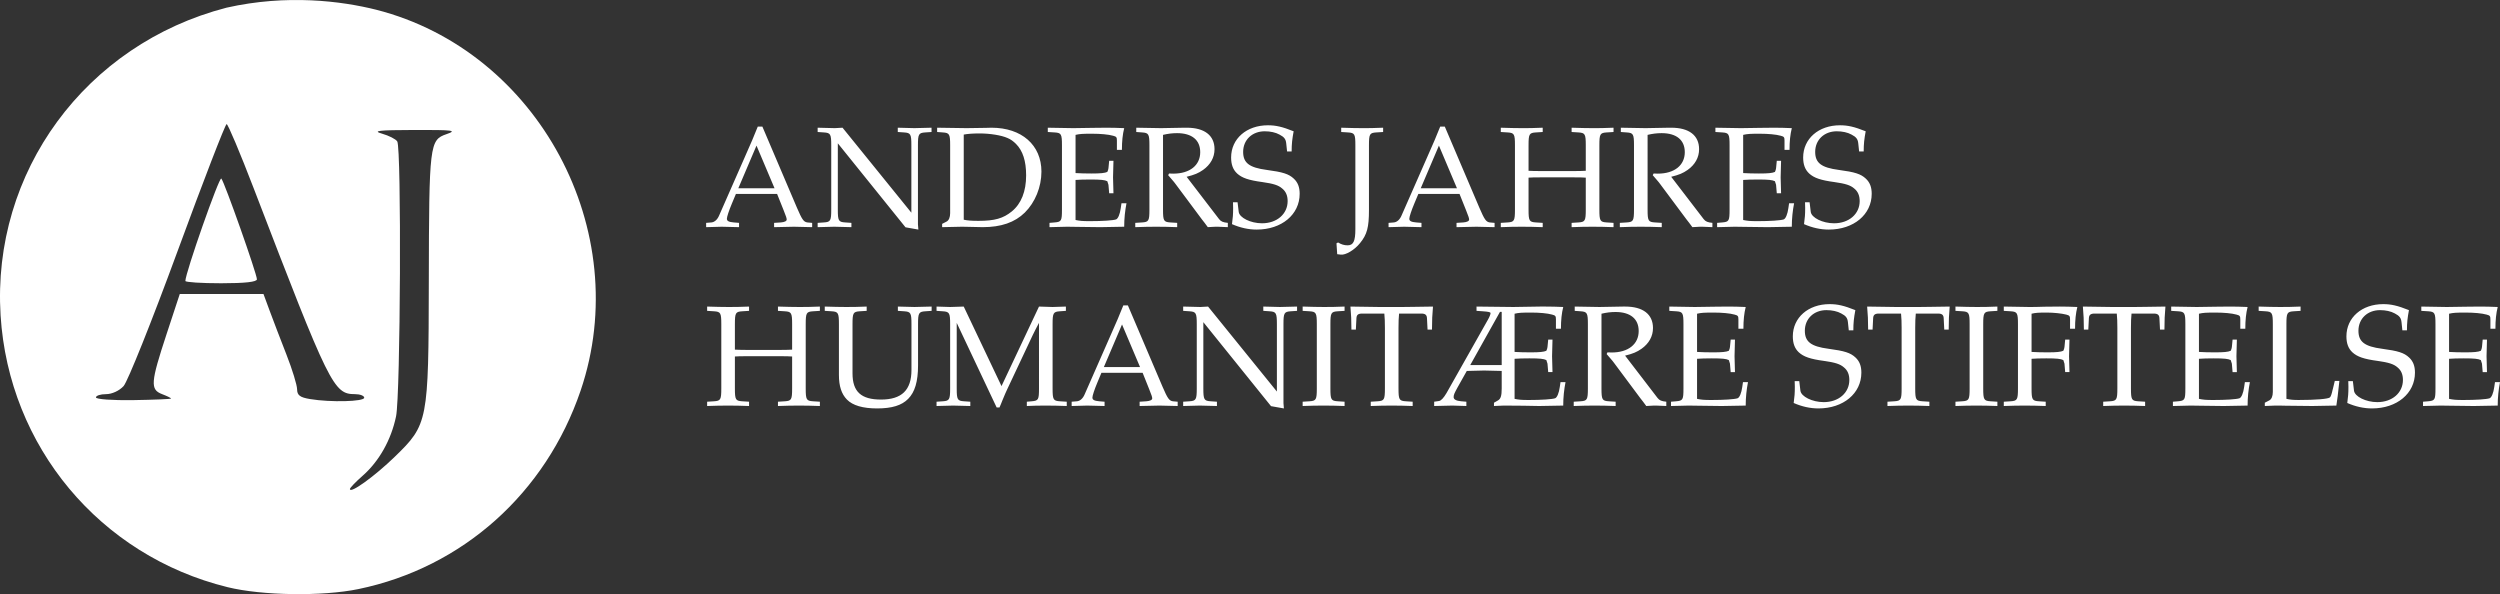 <svg viewBox="0 0 698.91 166.1" height="166.1" width="698.91" xmlns="http://www.w3.org/2000/svg"><rect x="0" y="0" width="698.91" height="166.1" fill="#333333" stroke="none"/><path fill="#fff" d="M51.823 78.547c0-2.245 9.482-29.262 10.05-28.634.878.972 9.95 26.65 9.95 28.164 0 .743-3.327 1.113-10 1.113-5.5 0-10-.29-10-.643zm-4 32.868c0-.151-1.125-.703-2.5-1.225-3.366-1.28-3.226-3.203 1.218-16.705l3.717-11.295h23.4l1.753 4.75c.965 2.612 3.076 8.125 4.691 12.25 1.616 4.125 2.945 8.462 2.954 9.639.013 1.678.8 2.269 3.642 2.739 5.758.952 15.125.718 15.125-.378 0-.55-1.16-1-2.577-1-5.99 0-7.073-2.2-28.304-57.5-3.8-9.9-7.214-18-7.585-18-.371 0-6.539 15.975-13.706 35.5-7.168 19.525-13.964 36.512-15.104 37.75-1.21 1.313-3.249 2.25-4.898 2.25-1.554 0-2.826.413-2.826.919 0 .51 4.66.844 10.5.75 5.775-.093 10.5-.293 10.5-.444zM110.4 127.66c9.25-8.974 9.41-9.805 9.48-48.902.07-38.444.213-39.637 4.958-41.262 3.05-1.044 1.923-1.19-9.015-1.16-10.055.027-11.816.23-9.001 1.037 1.924.551 3.83 1.523 4.234 2.16 1.204 1.891.906 70.89-.332 76.857-1.365 6.578-4.74 12.572-9.363 16.632-1.946 1.708-3.538 3.37-3.538 3.694 0 1.424 6.886-3.534 12.577-9.056zm-46.77 36.493C27.957 155.381 2.457 124.86.165 88.19-2.34 48.116 23.905 12.362 63.323 2.148c16.944-3.82 32.15-1.852 41.824.566 45.34 11.544 72.351 61.86 57.17 106.495-9.755 28.678-33.039 49.468-62.134 55.478-10.064 2.079-26.93 1.832-36.553-.534z"></path><g fill="#fff" aria-label="ANDERS JAHRES HUMANITÆRE STIFTELSE"><path d="M213.13 35.384h-1.28l-1.56 3.8-2.12 4.84-7.12 16.2c-.48 1.16-1.28 1.88-2.16 1.96l-1.48.12v1.2c3.72-.12 3.72-.12 4.36-.12.52 0 .52 0 4.84.12v-1.2l-1.48-.12c-1.4-.12-1.92-.4-1.92-1.04 0-.52.56-2.24 1.4-4.24l1.12-2.68h11.52l1.84 4.6c.68 1.68.84 2.2.84 2.56 0 .44-.64.72-1.64.8l-1.88.12v1.2c4.92-.12 4.92-.12 5.56-.12.76 0 .76 0 5.08.12v-1.2l-1.36-.12c-1.04-.16-1.48-.84-2.88-4.08zm-6.72 17.24l5.08-11.92 5.04 11.92zM233.385 35.824c-2.24-.04-2.6-.04-4.8-.12v1.2l1.76.12c1.84.12 2.04.48 2.04 3.6v17.96c0 3.12-.2 3.48-2.04 3.6l-1.76.12v1.2c3.96-.12 3.96-.12 4.64-.12.6 0 .6 0 4.8.12v-1.2l-1.76-.12c-1.84-.12-2.04-.48-2.04-3.6v-18.52l18.92 23.48 3.6.64c0-.16 0-.2-.04-.48-.04-.44-.08-.76-.08-1v-22.08c0-3.12.2-3.48 2.04-3.6l1.76-.12v-1.2c-4.2.12-4.2.12-4.8.12-.68 0-.68 0-4.64-.12v1.2l1.76.12c1.84.12 2.04.48 2.04 3.6v18.84l-19.24-23.76zM263.388 62.584v.92c4.64-.12 4.64-.12 5.56-.12.72 0 1.36 0 2.08.04 3.16.08 3.16.08 3.72.08 5.12 0 8.96-1.32 11.76-4.08 2.88-2.84 4.64-7.16 4.64-11.44 0-7.44-5.52-12.28-13.96-12.28-.28 0-.8 0-1.52.04-2 .04-3.72.08-5.44.08-1.48 0-3.68-.04-8.24-.12v1.2l1.6.12c1.84.12 2.04.48 2.04 3.6v18.96c0 1.16-.36 2.04-1 2.36zm6.04-24.96c1.04-.2 2.44-.32 4.44-.32 2.92 0 6.12.52 7.8 1.28.88.36 1.64.92 2.36 1.64 1.92 1.92 2.84 4.8 2.84 8.8 0 4.48-1.36 7.92-4 10.08-2.4 1.96-4.8 2.64-9.32 2.64-1.84 0-3.08-.08-4.12-.32zM292.925 36.904l1.92.12c1.84.12 2.04.44 2.04 3.6v17.96c0 3.16-.16 3.44-2.04 3.6l-1.44.12v1.2c2.64-.08 3.8-.12 4.92-.12.2 0 1.32 0 2.84.04 5.56.08 5.56.08 6.44.08 1.24 0 1.24 0 6.68-.12 0-2.32.24-4.48.64-6.56h-1.4c-.08.64-.16 1.2-.2 1.36-.24 1.72-.76 2.96-1.32 3.16-.84.28-3.76.48-7.36.48-2.08 0-2.8-.08-3.96-.32v-11.2c1.12-.08 2.32-.12 4.12-.12 2.96 0 4.04.12 4.76.48l.32 1 .2 2.36h1.2c-.12-3.72-.12-3.72-.12-4.44 0-.64 0-.64.12-4.64h-1.2l-.2 2.08c-.04.36-.16.72-.32 1.04-.72.32-1.84.44-4.48.44-1.68 0-3.04-.04-4.4-.12v-10.68c1.24-.28 1.92-.32 4.68-.32 2.28 0 4.52.2 5.8.56.96.24 1.08.44 1.08 1.36v2.6h1.4c0-2.4.2-4.32.64-6.08-1.96-.08-3.2-.12-4.96-.12-1 0-2.32 0-3.96.04-2.52.04-4.24.08-5.32.08-1.36 0-3.16-.04-7.12-.12zM325.138 37.704c1.36-.32 2.56-.48 3.92-.48 4.16 0 6.48 1.92 6.48 5.32 0 3.68-2.92 6-7.56 6-.28 0-.64 0-1.16-.04l-.24.48c.44.52.56.68 1.04 1.2.56.64.68.8 1.04 1.28l7.36 9.88c.24.32.48.64.72.92l.92 1.24c1.88-.12 2.28-.12 2.72-.12.36 0 .36 0 2.88.12v-1.2c-1.28-.12-1.92-.36-2.44-1.04l-9.08-11.84c2.24-.56 3.28-1 4.6-1.92 2.08-1.48 3.2-3.48 3.2-5.8 0-3.84-2.8-6-7.76-6h-.64c-5.2.12-5.2.12-6.56.12-1.32 0-1.32 0-6.92-.12v1.2l1.64.12c1.84.12 2.04.48 2.04 3.6v17.96c0 3.16-.2 3.48-2.04 3.6l-1.92.12v1.2c2.36-.08 3.76-.12 5.84-.12s3.52.04 5.88.12v-1.2l-1.92-.12c-1.84-.12-2.04-.44-2.04-3.6zM361.097 42.344c0-2.12.16-3.48.56-5.64-3.2-1.28-5-1.68-7.2-1.68-5.96 0-10.28 3.76-10.28 9 0 1.96.52 3.4 1.68 4.48 1.36 1.24 3.2 1.88 7.08 2.4 3.08.44 4.48.88 5.52 1.8 1.04.84 1.52 2 1.52 3.52 0 3.6-3 6.2-7.16 6.2-3.2 0-6.32-1.56-6.52-3.2l-.32-2.68h-1.28c.04.72.04 1.36.04 1.6 0 1.84-.08 2.72-.32 4.52 2.28 1 4.6 1.52 6.92 1.52 6.96 0 12-4.2 12-10 0-1.88-.52-3.2-1.64-4.24-1.4-1.32-3.08-1.84-7.56-2.44-4.88-.64-6.6-1.96-6.6-5.04 0-3.36 2.52-5.76 6.04-5.76 1.56 0 3.04.32 4.12.92 1.32.68 1.76 1.28 1.88 2.44l.24 2.28zM373.833 71.064l.68.08.28.04c1.36.2 3.88-1.28 5.44-3.24 1.96-2.4 2.48-4.4 2.48-9.24v-18.08c0-3.16.2-3.48 2.04-3.6l1.92-.12v-1.2c-2.92.12-3.8.12-5.88.12-2 0-2.96-.04-5.84-.12v1.2l1.92.12c1.84.12 2.04.44 2.04 3.6v23.44c0 3.36-.56 4.52-2.16 4.52-.96 0-1.76-.24-2.68-.8l-.44.24zM403.912 35.384h-1.28l-1.56 3.8-2.12 4.84-7.12 16.2c-.48 1.16-1.28 1.88-2.16 1.96l-1.48.12v1.2c3.72-.12 3.72-.12 4.36-.12.52 0 .52 0 4.84.12v-1.2l-1.48-.12c-1.4-.12-1.92-.4-1.92-1.04 0-.52.56-2.24 1.4-4.24l1.12-2.68h11.52l1.84 4.6c.68 1.68.84 2.2.84 2.56 0 .44-.64.72-1.64.8l-1.88.12v1.2c4.92-.12 4.92-.12 5.56-.12.76 0 .76 0 5.08.12v-1.2l-1.36-.12c-1.04-.16-1.48-.84-2.88-4.08zm-6.72 17.24l5.08-11.92 5.04 11.92zM443.326 58.584c0 3.16-.2 3.48-2.04 3.6l-1.92.12v1.2c2.36-.08 3.76-.12 5.84-.12s3.52.04 5.88.12v-1.2l-1.92-.12c-1.84-.12-2.04-.44-2.04-3.6v-17.96c0-3.16.2-3.48 2.04-3.6l1.92-.12v-1.2c-2.92.12-3.8.12-5.88.12-2 0-2.96-.04-5.84-.12v1.2l1.92.12c1.84.12 2.04.44 2.04 3.6v7.12c-.84.04-1.68.08-3.32.08h-9.36c-1.64 0-2.52-.04-3.32-.08v-7.12c0-3.16.2-3.48 2.04-3.6l1.92-.12v-1.2c-2.92.12-3.8.12-5.88.12-2 0-2.96-.04-5.84-.12v1.2l1.92.12c1.84.12 2.04.44 2.04 3.6v17.96c0 3.16-.2 3.48-2.04 3.6l-1.92.12v1.2c2.36-.08 3.76-.12 5.84-.12s3.52.04 5.88.12v-1.2l-1.92-.12c-1.84-.12-2.04-.44-2.04-3.6v-8.92c1.08-.08 1.72-.08 3.32-.08h9.36c1.6 0 2.24 0 3.32.08zM460.607 37.704c1.36-.32 2.56-.48 3.92-.48 4.16 0 6.48 1.92 6.48 5.32 0 3.68-2.92 6-7.56 6-.28 0-.64 0-1.16-.04l-.24.48c.44.52.56.68 1.04 1.2.56.64.68.8 1.04 1.28l7.36 9.88c.24.32.48.64.72.92l.92 1.24c1.88-.12 2.28-.12 2.72-.12.36 0 .36 0 2.88.12v-1.2c-1.28-.12-1.92-.36-2.44-1.04l-9.08-11.84c2.24-.56 3.28-1 4.6-1.92 2.08-1.48 3.2-3.48 3.2-5.8 0-3.84-2.8-6-7.76-6h-.64c-5.2.12-5.2.12-6.56.12-1.32 0-1.32 0-6.92-.12v1.2l1.64.12c1.84.12 2.04.48 2.04 3.6v17.96c0 3.16-.2 3.48-2.04 3.6l-1.92.12v1.2c2.36-.08 3.76-.12 5.84-.12s3.52.04 5.88.12v-1.2l-1.92-.12c-1.84-.12-2.04-.44-2.04-3.6zM479.566 36.904l1.92.12c1.84.12 2.04.44 2.04 3.6v17.96c0 3.16-.16 3.44-2.04 3.6l-1.44.12v1.2c2.64-.08 3.8-.12 4.92-.12.2 0 1.32 0 2.84.04 5.56.08 5.56.08 6.44.08 1.24 0 1.24 0 6.68-.12 0-2.32.24-4.48.64-6.56h-1.4c-.08.64-.16 1.2-.2 1.36-.24 1.72-.76 2.96-1.32 3.16-.84.28-3.76.48-7.36.48-2.08 0-2.8-.08-3.96-.32v-11.2c1.12-.08 2.32-.12 4.12-.12 2.96 0 4.04.12 4.76.48l.32 1 .2 2.36h1.2c-.12-3.72-.12-3.72-.12-4.44 0-.64 0-.64.12-4.64h-1.2l-.2 2.08c-.04.36-.16.72-.32 1.04-.72.32-1.84.44-4.48.44-1.68 0-3.04-.04-4.4-.12v-10.68c1.24-.28 1.92-.32 4.68-.32 2.28 0 4.52.2 5.8.56.96.24 1.08.44 1.08 1.36v2.6h1.4c0-2.4.2-4.32.64-6.08-1.96-.08-3.2-.12-4.96-.12-1 0-2.32 0-3.96.04-2.52.04-4.24.08-5.32.08-1.36 0-3.16-.04-7.12-.12zM521.02 42.344c0-2.12.16-3.48.56-5.64-3.201-1.28-5.001-1.68-7.201-1.68-5.96 0-10.28 3.76-10.28 9 0 1.96.52 3.4 1.68 4.48 1.36 1.24 3.2 1.88 7.08 2.4 3.08.44 4.48.88 5.52 1.8 1.04.84 1.52 2 1.52 3.52 0 3.6-3 6.2-7.16 6.2-3.2 0-6.32-1.56-6.52-3.2l-.32-2.68h-1.28c.04.72.04 1.36.04 1.6 0 1.84-.08 2.72-.32 4.52 2.28 1 4.6 1.52 6.92 1.52 6.96 0 12-4.2 12-10 0-1.88-.52-3.2-1.64-4.24-1.4-1.32-3.08-1.84-7.56-2.44-4.88-.64-6.6-1.96-6.6-5.04 0-3.36 2.52-5.76 6.04-5.76 1.56 0 3.04.32 4.12.92 1.32.68 1.76 1.28 1.88 2.44l.24 2.28zM221.45 108.584c0 3.16-.2 3.48-2.04 3.6l-1.92.12v1.2c2.36-.08 3.76-.12 5.84-.12s3.52.04 5.88.12v-1.2l-1.92-.12c-1.84-.12-2.04-.44-2.04-3.6v-17.96c0-3.16.2-3.48 2.04-3.6l1.92-.12v-1.2c-2.92.12-3.8.12-5.88.12-2 0-2.96-.04-5.84-.12v1.2l1.92.12c1.84.12 2.04.44 2.04 3.6v7.12c-.84.04-1.68.08-3.32.08h-9.36c-1.64 0-2.52-.04-3.32-.08v-7.12c0-3.16.2-3.48 2.04-3.6l1.92-.12v-1.2c-2.92.12-3.8.12-5.88.12-2 0-2.96-.04-5.84-.12v1.2l1.92.12c1.84.12 2.04.44 2.04 3.6v17.96c0 3.16-.2 3.48-2.04 3.6l-1.92.12v1.2c2.36-.08 3.76-.12 5.84-.12s3.52.04 5.88.12v-1.2l-1.92-.12c-1.84-.12-2.04-.44-2.04-3.6v-8.92c1.08-.08 1.72-.08 3.32-.08h9.36c1.6 0 2.24 0 3.32.08zM256.652 90.624c0-3.12.2-3.48 2.04-3.6l1.76-.12v-1.2c-4.2.12-4.2.12-4.8.12-.68 0-.68 0-4.64-.12v1.2l1.76.12c1.84.12 2.04.48 2.04 3.6v12.8c0 5.64-2.72 8.28-8.52 8.28-5.56 0-7.96-2.2-7.96-7.32v-13.76c0-3.16.2-3.48 2.04-3.6l1.92-.12v-1.2c-2.92.12-3.8.12-5.88.12-2 0-2.96-.04-5.84-.12v1.2l1.92.12c1.84.12 2.04.44 2.04 3.6v14.2c0 3.12.72 5.32 2.24 6.88 1.6 1.64 4.44 2.48 8.44 2.48 4.12 0 6.88-.84 8.68-2.68 1.88-1.88 2.76-4.88 2.76-9.32zM290.466 108.584c0 3.16-.16 3.44-2.04 3.6l-1.36.12v1.2c1.84-.08 3.04-.12 5.12-.12 2.24 0 3.68.04 6.04.12v-1.2l-1.92-.12c-1.84-.12-2.04-.44-2.04-3.6v-17.96c0-3.12.2-3.48 2.04-3.6l1.68-.12v-1.2c-3.04.12-3.04.12-3.72.12-.6 0-.6 0-3.8-.12l-10.48 22.24-10.56-22.24c-3.2.12-3.2.12-3.8.12-.6 0-.6 0-3.8-.12v1.2l1.76.12c1.84.12 2.04.48 2.04 3.6v17.96c0 3.12-.2 3.48-2.04 3.6l-1.76.12v1.2c3.96-.12 3.96-.12 4.64-.12.6 0 .6 0 4.8.12v-1.2l-1.76-.12c-1.84-.12-2.04-.48-2.04-3.6v-18.32l11.16 23.64h.8c.28-.6.52-1.24.76-1.84.64-1.56 1.12-2.68 1.4-3.24l7.12-15.12c.56-1.16 1.04-2.08 1.76-3.44zM315.318 85.384h-1.28l-1.56 3.8-2.12 4.84-7.12 16.2c-.48 1.16-1.28 1.88-2.16 1.96l-1.48.12v1.2c3.72-.12 3.72-.12 4.36-.12.52 0 .52 0 4.84.12v-1.2l-1.48-.12c-1.4-.12-1.92-.4-1.92-1.04 0-.52.56-2.24 1.4-4.24l1.12-2.68h11.52l1.84 4.6c.68 1.68.84 2.2.84 2.56 0 .44-.64.72-1.64.8l-1.88.12v1.2c4.92-.12 4.92-.12 5.56-.12.76 0 .76 0 5.08.12v-1.2l-1.36-.12c-1.04-.16-1.48-.84-2.88-4.08zm-6.72 17.24l5.08-11.92 5.04 11.92zM335.572 85.824c-2.24-.04-2.6-.04-4.8-.12v1.2l1.76.12c1.84.12 2.04.48 2.04 3.6v17.96c0 3.12-.2 3.48-2.04 3.6l-1.76.12v1.2c3.96-.12 3.96-.12 4.64-.12.6 0 .6 0 4.8.12v-1.2l-1.76-.12c-1.84-.12-2.04-.48-2.04-3.6v-18.52l18.92 23.48 3.6.64c0-.16 0-.2-.04-.48-.04-.44-.08-.76-.08-1v-22.08c0-3.12.2-3.48 2.04-3.6l1.76-.12v-1.2c-4.2.12-4.2.12-4.8.12-.68 0-.68 0-4.64-.12v1.2l1.76.12c1.84.12 2.04.48 2.04 3.6v18.84l-19.24-23.76zM371.935 90.624c0-3.16.2-3.48 2.04-3.6l1.92-.12v-1.2c-2.92.12-3.8.12-5.88.12-2 0-2.96-.04-5.84-.12v1.2l1.92.12c1.84.12 2.04.44 2.04 3.6v17.96c0 3.16-.2 3.48-2.04 3.6l-1.92.12v1.2c2.36-.08 3.76-.12 5.84-.12s3.52.04 5.88.12v-1.2l-1.92-.12c-1.84-.12-2.04-.44-2.04-3.6zM387.01 87.664c.12 1.36.16 2.28.16 4v16.92c0 3.16-.2 3.48-2.04 3.6l-1.92.12v1.2c2.36-.08 3.76-.12 5.84-.12s3.52.04 5.88.12v-1.2l-1.92-.12c-1.84-.12-2.04-.44-2.04-3.6v-16.92c0-1.8.04-2.68.16-4h6.2c1.12 0 1.56.36 1.6 1.32l.16 3.16h1.24c0-2.6.08-4.16.28-6.44-2.88.04-4.2.04-5.32.08-1.56.04-2.72.04-3.32.04h-6.32c-.4 0-2.56-.04-5.4-.08l-2.72-.04c.2 2.28.28 3.84.28 6.44h1.24l.16-3.16c.04-.96.48-1.32 1.6-1.32zM400.942 112.304v1.2c4.56-.12 4.56-.12 5.08-.12.8 0 .84 0 3.92.12v-1.2l-1.44-.12c-1.4-.12-2.12-.52-2.12-1.16 0-.64.2-1.08 1.12-2.76l2.56-4.56c4.2-.12 4.2-.12 4.84-.12.68 0 1.76.04 4.92.12v4.88c0 2.08-.28 2.92-1.04 3.36l-1.12.64v.92l2.76-.12 5.4.04c2.28.04 3.92.08 4.48.08 1.24 0 1.24 0 6.72-.12 0-2.32.24-4.48.64-6.56h-1.4c-.08.64-.16 1.2-.2 1.36-.24 1.72-.76 2.96-1.32 3.16-.84.28-3.76.48-7.36.48-2.08 0-2.8-.08-3.96-.32v-11.2c1.12-.08 2.32-.12 4.12-.12 2.96 0 4.04.12 4.76.48l.32 1 .2 2.36h1.2c-.12-3.72-.12-3.72-.12-4.44 0-.64 0-.64.12-4.64h-1.2l-.2 2.08c-.04.36-.16.72-.32 1.04-.72.32-1.84.44-4.48.44-1.68 0-3.04-.04-4.4-.12v-10.68c1.24-.28 1.92-.32 4.68-.32 2.28 0 4.52.2 5.8.56.96.24 1.08.44 1.08 1.36v2.6h1.4c0-2.4.2-4.32.64-6.08-2-.08-3.12-.12-4.92-.12h-1.6c-6.08.12-6.76.12-7.44.12l-10.28-.12v1.2l1.76.12c1.64.12 2.16.24 2.16.52 0 .32-.28 1.04-.76 1.88l-11.56 20.48c-.8 1.36-1.52 2.12-2.08 2.2zm18.4-25.12h.48v14.88h-8.8zM447.717 87.704c1.36-.32 2.56-.48 3.92-.48 4.16 0 6.48 1.92 6.48 5.32 0 3.68-2.92 6-7.56 6-.28 0-.64 0-1.16-.04l-.24.48c.44.52.56.68 1.04 1.2.56.64.68.8 1.04 1.28l7.36 9.88c.24.32.48.64.72.92l.92 1.24c1.88-.12 2.28-.12 2.72-.12.36 0 .36 0 2.88.12v-1.2c-1.28-.12-1.92-.36-2.44-1.04l-9.08-11.84c2.24-.56 3.28-1 4.6-1.92 2.08-1.48 3.2-3.48 3.2-5.8 0-3.84-2.8-6-7.76-6h-.64c-5.2.12-5.2.12-6.56.12-1.32 0-1.32 0-6.92-.12v1.2l1.64.12c1.84.12 2.04.48 2.04 3.6v17.96c0 3.16-.2 3.48-2.04 3.6l-1.92.12v1.2c2.36-.08 3.76-.12 5.84-.12s3.52.04 5.88.12v-1.2l-1.92-.12c-1.84-.12-2.04-.44-2.04-3.6zM466.675 86.904l1.92.12c1.84.12 2.04.44 2.04 3.6v17.96c0 3.16-.16 3.44-2.04 3.6l-1.44.12v1.2c2.64-.08 3.8-.12 4.92-.12.2 0 1.32 0 2.84.04 5.56.08 5.56.08 6.44.08 1.24 0 1.24 0 6.68-.12 0-2.32.24-4.48.64-6.56h-1.4c-.08.64-.16 1.2-.2 1.36-.24 1.72-.76 2.96-1.32 3.16-.84.28-3.76.48-7.36.48-2.08 0-2.8-.08-3.96-.32v-11.2c1.12-.08 2.32-.12 4.12-.12 2.96 0 4.04.12 4.76.48l.32 1 .2 2.36h1.2c-.12-3.72-.12-3.72-.12-4.44 0-.64 0-.64.12-4.64h-1.2l-.2 2.08c-.04.36-.16.72-.32 1.04-.72.32-1.84.44-4.48.44-1.68 0-3.04-.04-4.4-.12v-10.68c1.24-.28 1.92-.32 4.68-.32 2.28 0 4.52.2 5.8.56.96.24 1.08.44 1.08 1.36v2.6h1.4c0-2.4.2-4.32.64-6.08-1.96-.08-3.2-.12-4.96-.12-1 0-2.32 0-3.96.04-2.52.04-4.24.08-5.32.08-1.36 0-3.16-.04-7.12-.12zM518.128 92.344c0-2.12.16-3.48.56-5.64-3.2-1.28-5-1.68-7.2-1.68-5.96 0-10.28 3.76-10.28 9 0 1.96.52 3.4 1.68 4.48 1.36 1.24 3.2 1.88 7.08 2.4 3.08.44 4.48.88 5.52 1.8 1.04.84 1.52 2 1.52 3.52 0 3.6-3 6.2-7.16 6.2-3.2 0-6.32-1.56-6.52-3.2l-.32-2.68h-1.28c.04.72.04 1.36.04 1.6 0 1.84-.08 2.72-.32 4.52 2.28 1 4.6 1.52 6.92 1.52 6.96 0 12-4.2 12-10 0-1.88-.52-3.2-1.64-4.24-1.4-1.32-3.08-1.84-7.56-2.44-4.88-.64-6.6-1.96-6.6-5.04 0-3.36 2.52-5.76 6.04-5.76 1.56 0 3.04.32 4.12.92 1.32.68 1.76 1.28 1.88 2.44l.24 2.28zM531.464 87.664c.12 1.36.16 2.28.16 4v16.92c0 3.16-.2 3.48-2.04 3.6l-1.92.12v1.2c2.36-.08 3.76-.12 5.84-.12s3.52.04 5.88.12v-1.2l-1.92-.12c-1.84-.12-2.04-.44-2.04-3.6v-16.92c0-1.8.04-2.68.16-4h6.2c1.12 0 1.56.36 1.6 1.32l.16 3.16h1.24c0-2.6.08-4.16.28-6.44-2.88.04-4.2.04-5.32.08-1.56.04-2.72.04-3.32.04h-6.32c-.4 0-2.56-.04-5.4-.08l-2.72-.04c.2 2.28.28 3.84.28 6.44h1.24l.16-3.16c.04-.96.48-1.32 1.6-1.32zM554.435 90.624c0-3.16.2-3.48 2.04-3.6l1.92-.12v-1.2c-2.92.12-3.8.12-5.88.12-2 0-2.96-.04-5.84-.12v1.2l1.92.12c1.84.12 2.04.44 2.04 3.6v17.96c0 3.16-.2 3.48-2.04 3.6l-1.92.12v1.2c2.36-.08 3.76-.12 5.84-.12s3.52.04 5.88.12v-1.2l-1.92-.12c-1.84-.12-2.04-.44-2.04-3.6zM567.95 100.304c1.12-.08 2.32-.12 4.12-.12 2.96 0 4.04.12 4.76.48l.32 1 .2 2.36h1.2c-.12-3.72-.12-3.72-.12-4.44 0-.64 0-.64.12-4.64h-1.2l-.2 2.08c-.04.36-.16.72-.32 1.04-.72.32-1.84.44-4.48.44-1.68 0-3.04-.04-4.4-.12v-10.68c1.2-.28 1.92-.32 4.28-.32 1.92 0 4.16.24 5.4.56.96.24 1.08.44 1.08 1.36v2.6h1.4c0-2.4.2-4.32.64-6.08-1.96-.08-3.16-.12-4.88-.12l-4.28.04c-1.96.08-3.36.08-4.36.08-1.16 0-1.16 0-7.04-.12v1.2l1.92.12c1.84.12 2.04.44 2.04 3.6v17.96c0 3.16-.2 3.48-2.04 3.6l-1.92.12v1.2c2.36-.08 3.76-.12 5.84-.12s3.52.04 5.88.12v-1.2l-1.92-.12c-1.84-.12-2.04-.44-2.04-3.6zM591.777 87.664c.12 1.36.16 2.28.16 4v16.92c0 3.16-.2 3.48-2.04 3.6l-1.92.12v1.2c2.36-.08 3.76-.12 5.84-.12s3.52.04 5.88.12v-1.2l-1.92-.12c-1.84-.12-2.04-.44-2.04-3.6v-16.92c0-1.8.04-2.68.16-4h6.2c1.12 0 1.56.36 1.6 1.32l.16 3.16h1.24c0-2.6.08-4.16.28-6.44-2.88.04-4.2.04-5.32.08-1.56.04-2.72.04-3.32.04h-6.32c-.4 0-2.56-.04-5.4-.08l-2.72-.04c.2 2.28.28 3.84.28 6.44h1.24l.16-3.16c.04-.96.48-1.32 1.6-1.32zM606.988 86.904l1.92.12c1.84.12 2.04.44 2.04 3.6v17.96c0 3.16-.16 3.44-2.04 3.6l-1.44.12v1.2c2.64-.08 3.8-.12 4.92-.12.2 0 1.32 0 2.84.04 5.56.08 5.56.08 6.44.08 1.24 0 1.24 0 6.68-.12 0-2.32.24-4.48.64-6.56h-1.4c-.08.64-.16 1.2-.2 1.36-.24 1.72-.76 2.96-1.32 3.16-.84.28-3.76.48-7.36.48-2.08 0-2.8-.08-3.96-.32v-11.2c1.12-.08 2.32-.12 4.12-.12 2.96 0 4.04.12 4.76.48l.32 1 .2 2.36h1.2c-.12-3.72-.12-3.72-.12-4.44 0-.64 0-.64.12-4.64h-1.2l-.2 2.08c-.04.36-.16.72-.32 1.04-.72.32-1.84.44-4.48.44-1.68 0-3.04-.04-4.4-.12v-10.68c1.24-.28 1.92-.32 4.68-.32 2.28 0 4.52.2 5.8.56.96.24 1.08.44 1.08 1.36v2.6h1.4c0-2.4.2-4.32.64-6.08-1.96-.08-3.2-.12-4.96-.12-1 0-2.32 0-3.96.04-2.52.04-4.24.08-5.32.08-1.36 0-3.16-.04-7.12-.12zM639.2 90.624c0-3.16.2-3.48 2.04-3.6l1.92-.12v-1.2c-2.92.12-3.8.12-5.88.12-2 0-2.96-.04-5.84-.12v1.2l1.92.12c1.84.12 2.04.44 2.04 3.6v18.96c0 1.16-.36 2.04-1 2.36l-1.24.64v.92c2.64-.12 2.92-.12 3.96-.12.36 0 1 0 1.88.04 1.96.04 6.32.08 7.44.08 1.28 0 1.28 0 6.72-.12.28-1.72.44-3 .84-6.88h-1.28l-.48 2c-.04.12-.08.4-.12.44-.24 1.16-.52 1.96-.76 2.16-.52.44-4 .72-8.76.72-1.44 0-2.36-.08-3.4-.32zM672.894 92.344c0-2.12.16-3.48.56-5.64-3.2-1.28-5-1.68-7.2-1.68-5.96 0-10.28 3.76-10.28 9 0 1.96.52 3.4 1.68 4.48 1.36 1.24 3.2 1.88 7.08 2.4 3.08.44 4.48.88 5.52 1.8 1.04.84 1.52 2 1.52 3.52 0 3.6-3 6.2-7.16 6.2-3.2 0-6.32-1.56-6.52-3.2l-.32-2.68h-1.28c.04.72.04 1.36.04 1.6 0 1.84-.08 2.72-.32 4.52 2.28 1 4.6 1.52 6.92 1.52 6.96 0 12-4.2 12-10 0-1.88-.52-3.2-1.64-4.24-1.4-1.32-3.08-1.84-7.56-2.44-4.88-.64-6.6-1.96-6.6-5.04 0-3.36 2.52-5.76 6.04-5.76 1.56 0 3.04.32 4.12.92 1.32.68 1.76 1.28 1.88 2.44l.24 2.28zM676.91 86.904l1.92.12c1.84.12 2.04.44 2.04 3.6v17.96c0 3.16-.16 3.44-2.04 3.6l-1.44.12v1.2c2.64-.08 3.8-.12 4.92-.12.2 0 1.32 0 2.84.04 5.56.08 5.56.08 6.44.08 1.24 0 1.24 0 6.68-.12 0-2.32.24-4.48.64-6.56h-1.4c-.08.64-.16 1.2-.2 1.36-.24 1.72-.76 2.96-1.32 3.16-.84.28-3.76.48-7.36.48-2.08 0-2.8-.08-3.96-.32v-11.2c1.12-.08 2.32-.12 4.12-.12 2.96 0 4.04.12 4.76.48l.32 1 .2 2.36h1.2c-.12-3.72-.12-3.72-.12-4.44 0-.64 0-.64.12-4.64h-1.2l-.2 2.08c-.04.36-.16.72-.32 1.04-.72.32-1.84.44-4.48.44-1.68 0-3.04-.04-4.4-.12v-10.68c1.24-.28 1.92-.32 4.68-.32 2.28 0 4.52.2 5.8.56.96.24 1.08.44 1.08 1.36v2.6h1.4c0-2.4.2-4.32.64-6.08-1.96-.08-3.2-.12-4.96-.12-1 0-2.32 0-3.96.04-2.52.04-4.24.08-5.32.08-1.36 0-3.16-.04-7.12-.12z"></path></g></svg>
